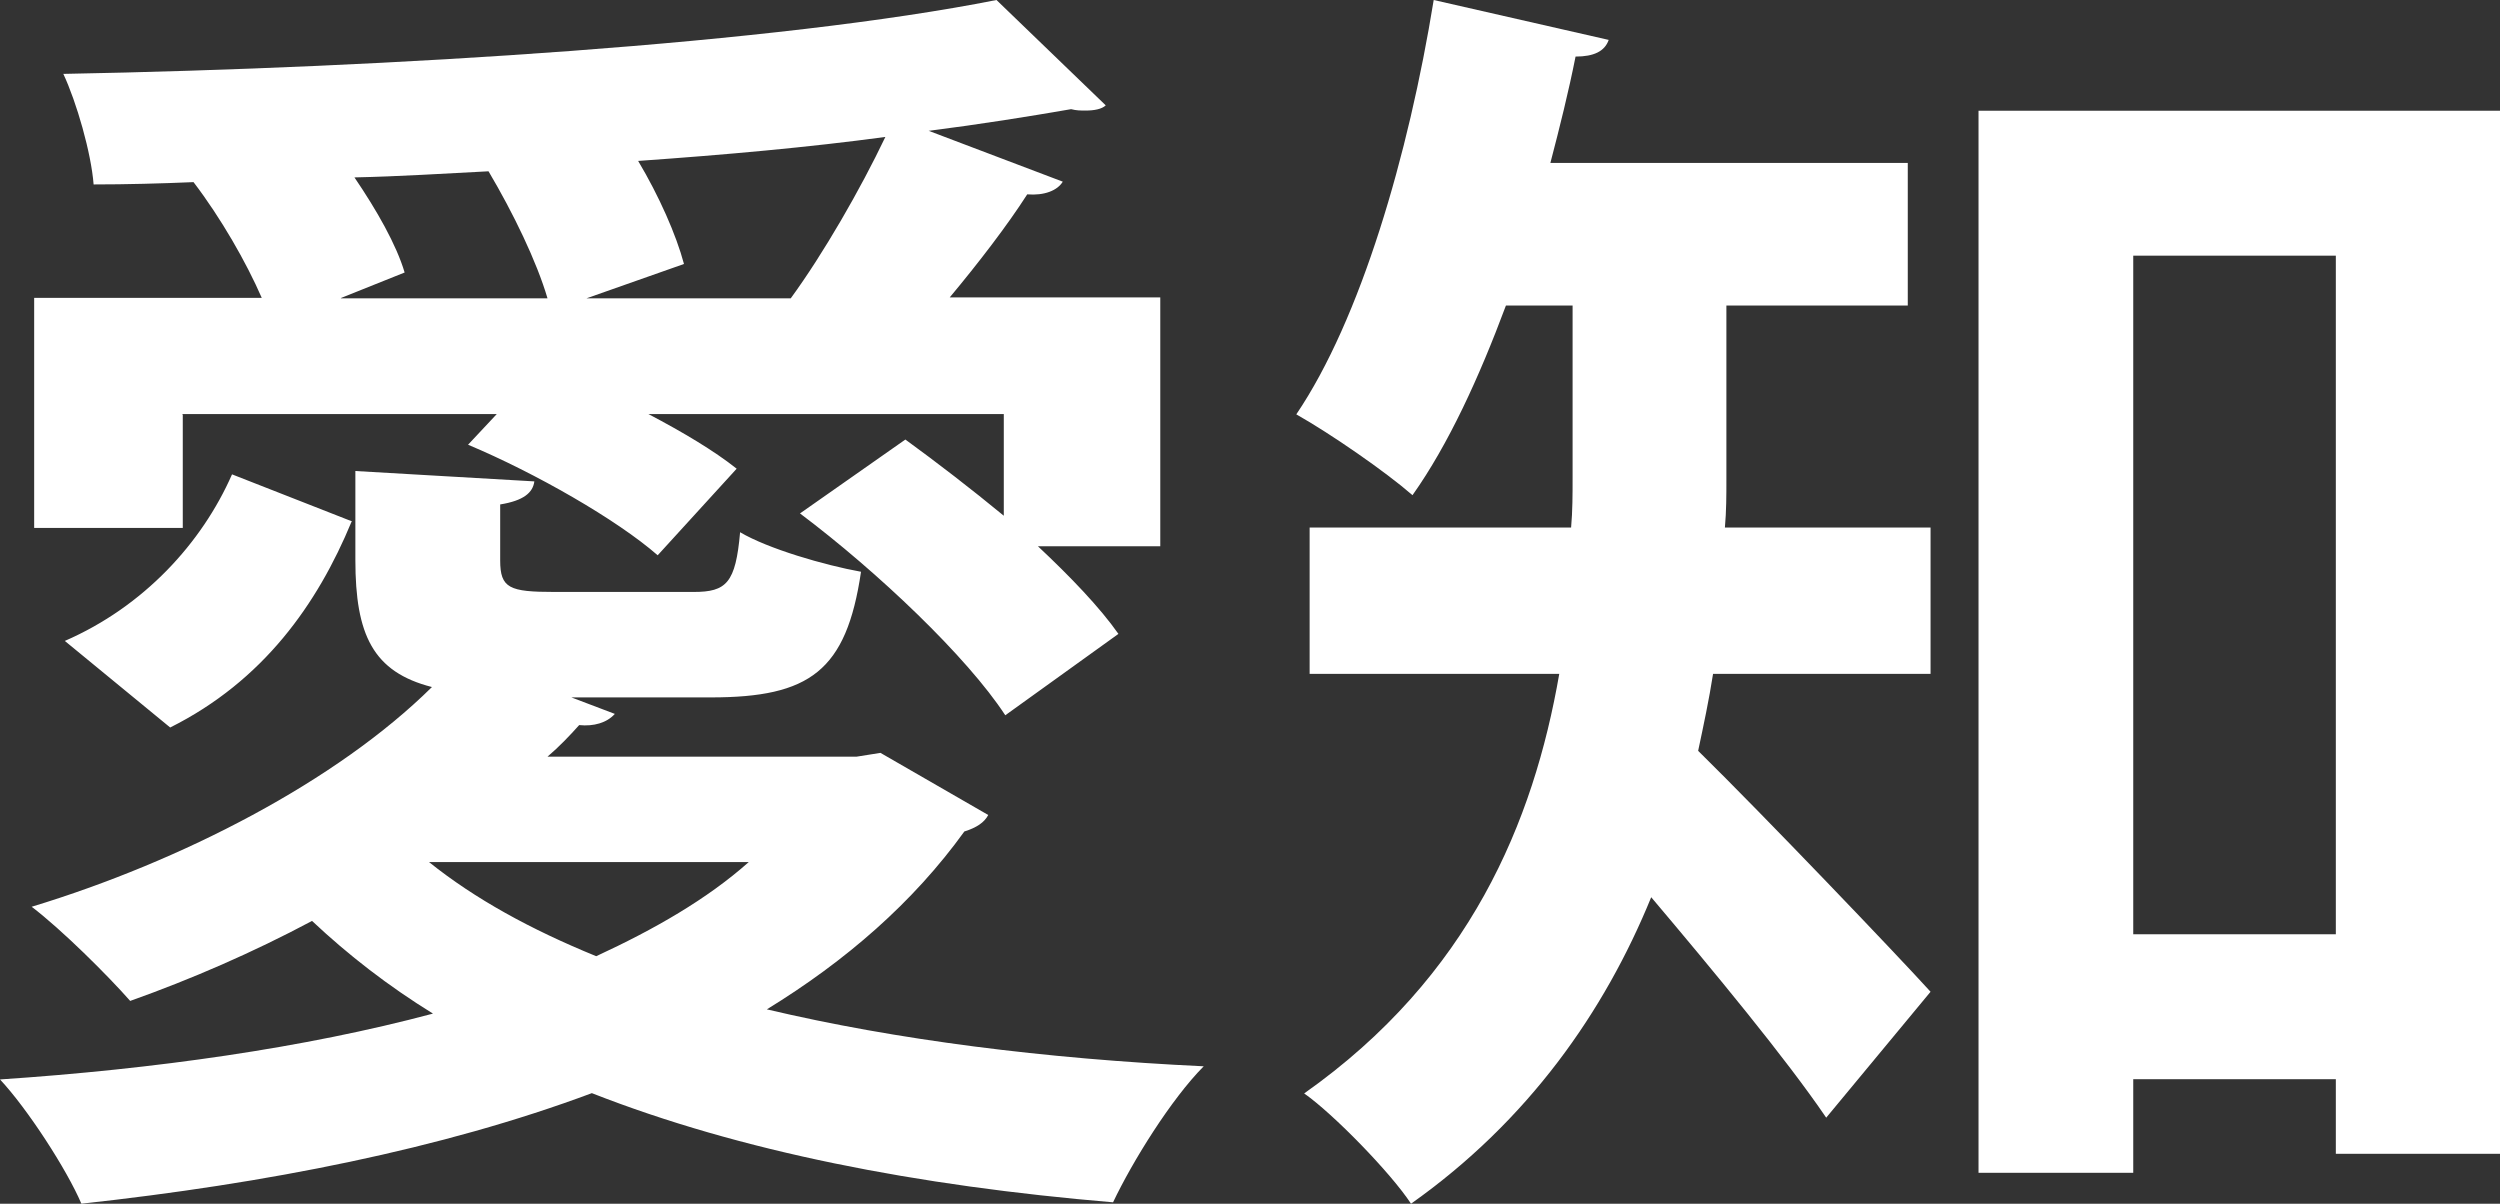 <svg width="27" height="13" viewBox="0 0 27 13" fill="none" xmlns="http://www.w3.org/2000/svg">
<rect x="0" y="0" width="27" height="13" fill="#333333" stroke="none"/>
<path d="M9.509 8.131L10.673 8.802C10.631 8.883 10.546 8.939 10.415 8.98C9.862 9.747 9.135 10.378 8.282 10.901C9.678 11.231 11.284 11.435 13 11.516C12.647 11.872 12.231 12.543 12.021 12.985C9.904 12.807 7.998 12.436 6.392 11.806C4.77 12.411 2.88 12.781 0.879 13C0.721 12.629 0.295 11.973 0 11.658C1.674 11.546 3.286 11.318 4.676 10.947C4.191 10.647 3.765 10.317 3.37 9.946C2.733 10.286 2.064 10.576 1.406 10.81C1.164 10.535 0.669 10.042 0.342 9.793C1.964 9.3 3.638 8.436 4.665 7.42C4.028 7.257 3.838 6.856 3.838 6.048V5.087L5.771 5.199C5.755 5.321 5.655 5.407 5.402 5.448V6.053C5.402 6.353 5.502 6.393 5.987 6.393H7.492C7.845 6.393 7.945 6.297 7.993 5.748C8.293 5.926 8.904 6.104 9.299 6.175C9.141 7.247 8.746 7.532 7.677 7.532H6.171L6.64 7.71C6.555 7.806 6.413 7.847 6.255 7.831C6.155 7.943 6.039 8.065 5.913 8.172H9.251L9.509 8.131ZM1.974 4.482V5.702H0.369V3.217H2.827C2.659 2.831 2.385 2.353 2.09 1.967C1.738 1.982 1.364 1.992 1.011 1.992C0.985 1.652 0.827 1.103 0.684 0.798C4.239 0.732 8.403 0.468 10.762 0L11.942 1.138C11.899 1.179 11.815 1.194 11.726 1.194C11.668 1.194 11.626 1.194 11.568 1.179C11.099 1.26 10.588 1.342 10.03 1.413L11.478 1.962C11.42 2.058 11.278 2.114 11.094 2.099C10.883 2.429 10.567 2.841 10.257 3.212H12.531V5.9H11.21C11.563 6.231 11.879 6.561 12.079 6.846L10.857 7.725C10.446 7.095 9.478 6.175 8.64 5.545L9.778 4.747C10.12 4.996 10.489 5.28 10.841 5.57V4.472H7.003C7.371 4.665 7.714 4.869 7.956 5.062L7.103 5.997C6.661 5.611 5.781 5.108 5.055 4.803L5.365 4.472H1.969L1.974 4.482ZM3.796 5.636C3.428 6.525 2.843 7.354 1.838 7.857L0.7 6.922C1.553 6.551 2.18 5.865 2.506 5.123L3.802 5.631L3.796 5.636ZM3.68 3.222H5.913C5.797 2.826 5.544 2.302 5.276 1.85C4.791 1.875 4.307 1.906 3.828 1.916C4.07 2.272 4.281 2.643 4.37 2.943L3.686 3.217L3.68 3.222ZM4.633 9.31C5.128 9.707 5.729 10.037 6.439 10.327C7.066 10.037 7.635 9.712 8.087 9.31H4.633ZM6.339 3.222H8.54C8.893 2.739 9.293 2.043 9.562 1.479C8.735 1.591 7.83 1.672 6.892 1.738C7.119 2.119 7.303 2.536 7.387 2.851L6.334 3.222H6.339Z" fill="white"/>
<path d="M18.645 3.3V5.184C18.645 5.348 18.645 5.517 18.629 5.697H20.85V7.278H18.501C18.458 7.555 18.399 7.832 18.34 8.109C19.045 8.802 20.487 10.311 20.85 10.711L19.723 12.071C19.291 11.435 18.501 10.48 17.833 9.69C17.331 10.921 16.509 12.102 15.239 13C15.02 12.666 14.4 12.03 14.085 11.809C15.874 10.547 16.563 8.874 16.84 7.278H14.144V5.697H16.968C16.984 5.517 16.984 5.338 16.984 5.158V3.3H16.264C15.975 4.075 15.644 4.799 15.255 5.348C14.966 5.096 14.374 4.686 14 4.475C14.694 3.449 15.212 1.678 15.484 0L17.374 0.431C17.331 0.554 17.214 0.611 17.016 0.611C16.942 0.985 16.846 1.37 16.744 1.76H20.604V3.3H18.645ZM21.368 1.196H27V12.461H25.227V11.655H23.039V12.666H21.368V1.196ZM23.039 10.09H25.227V2.761H23.039V10.09Z" fill="white"/>
</svg>

